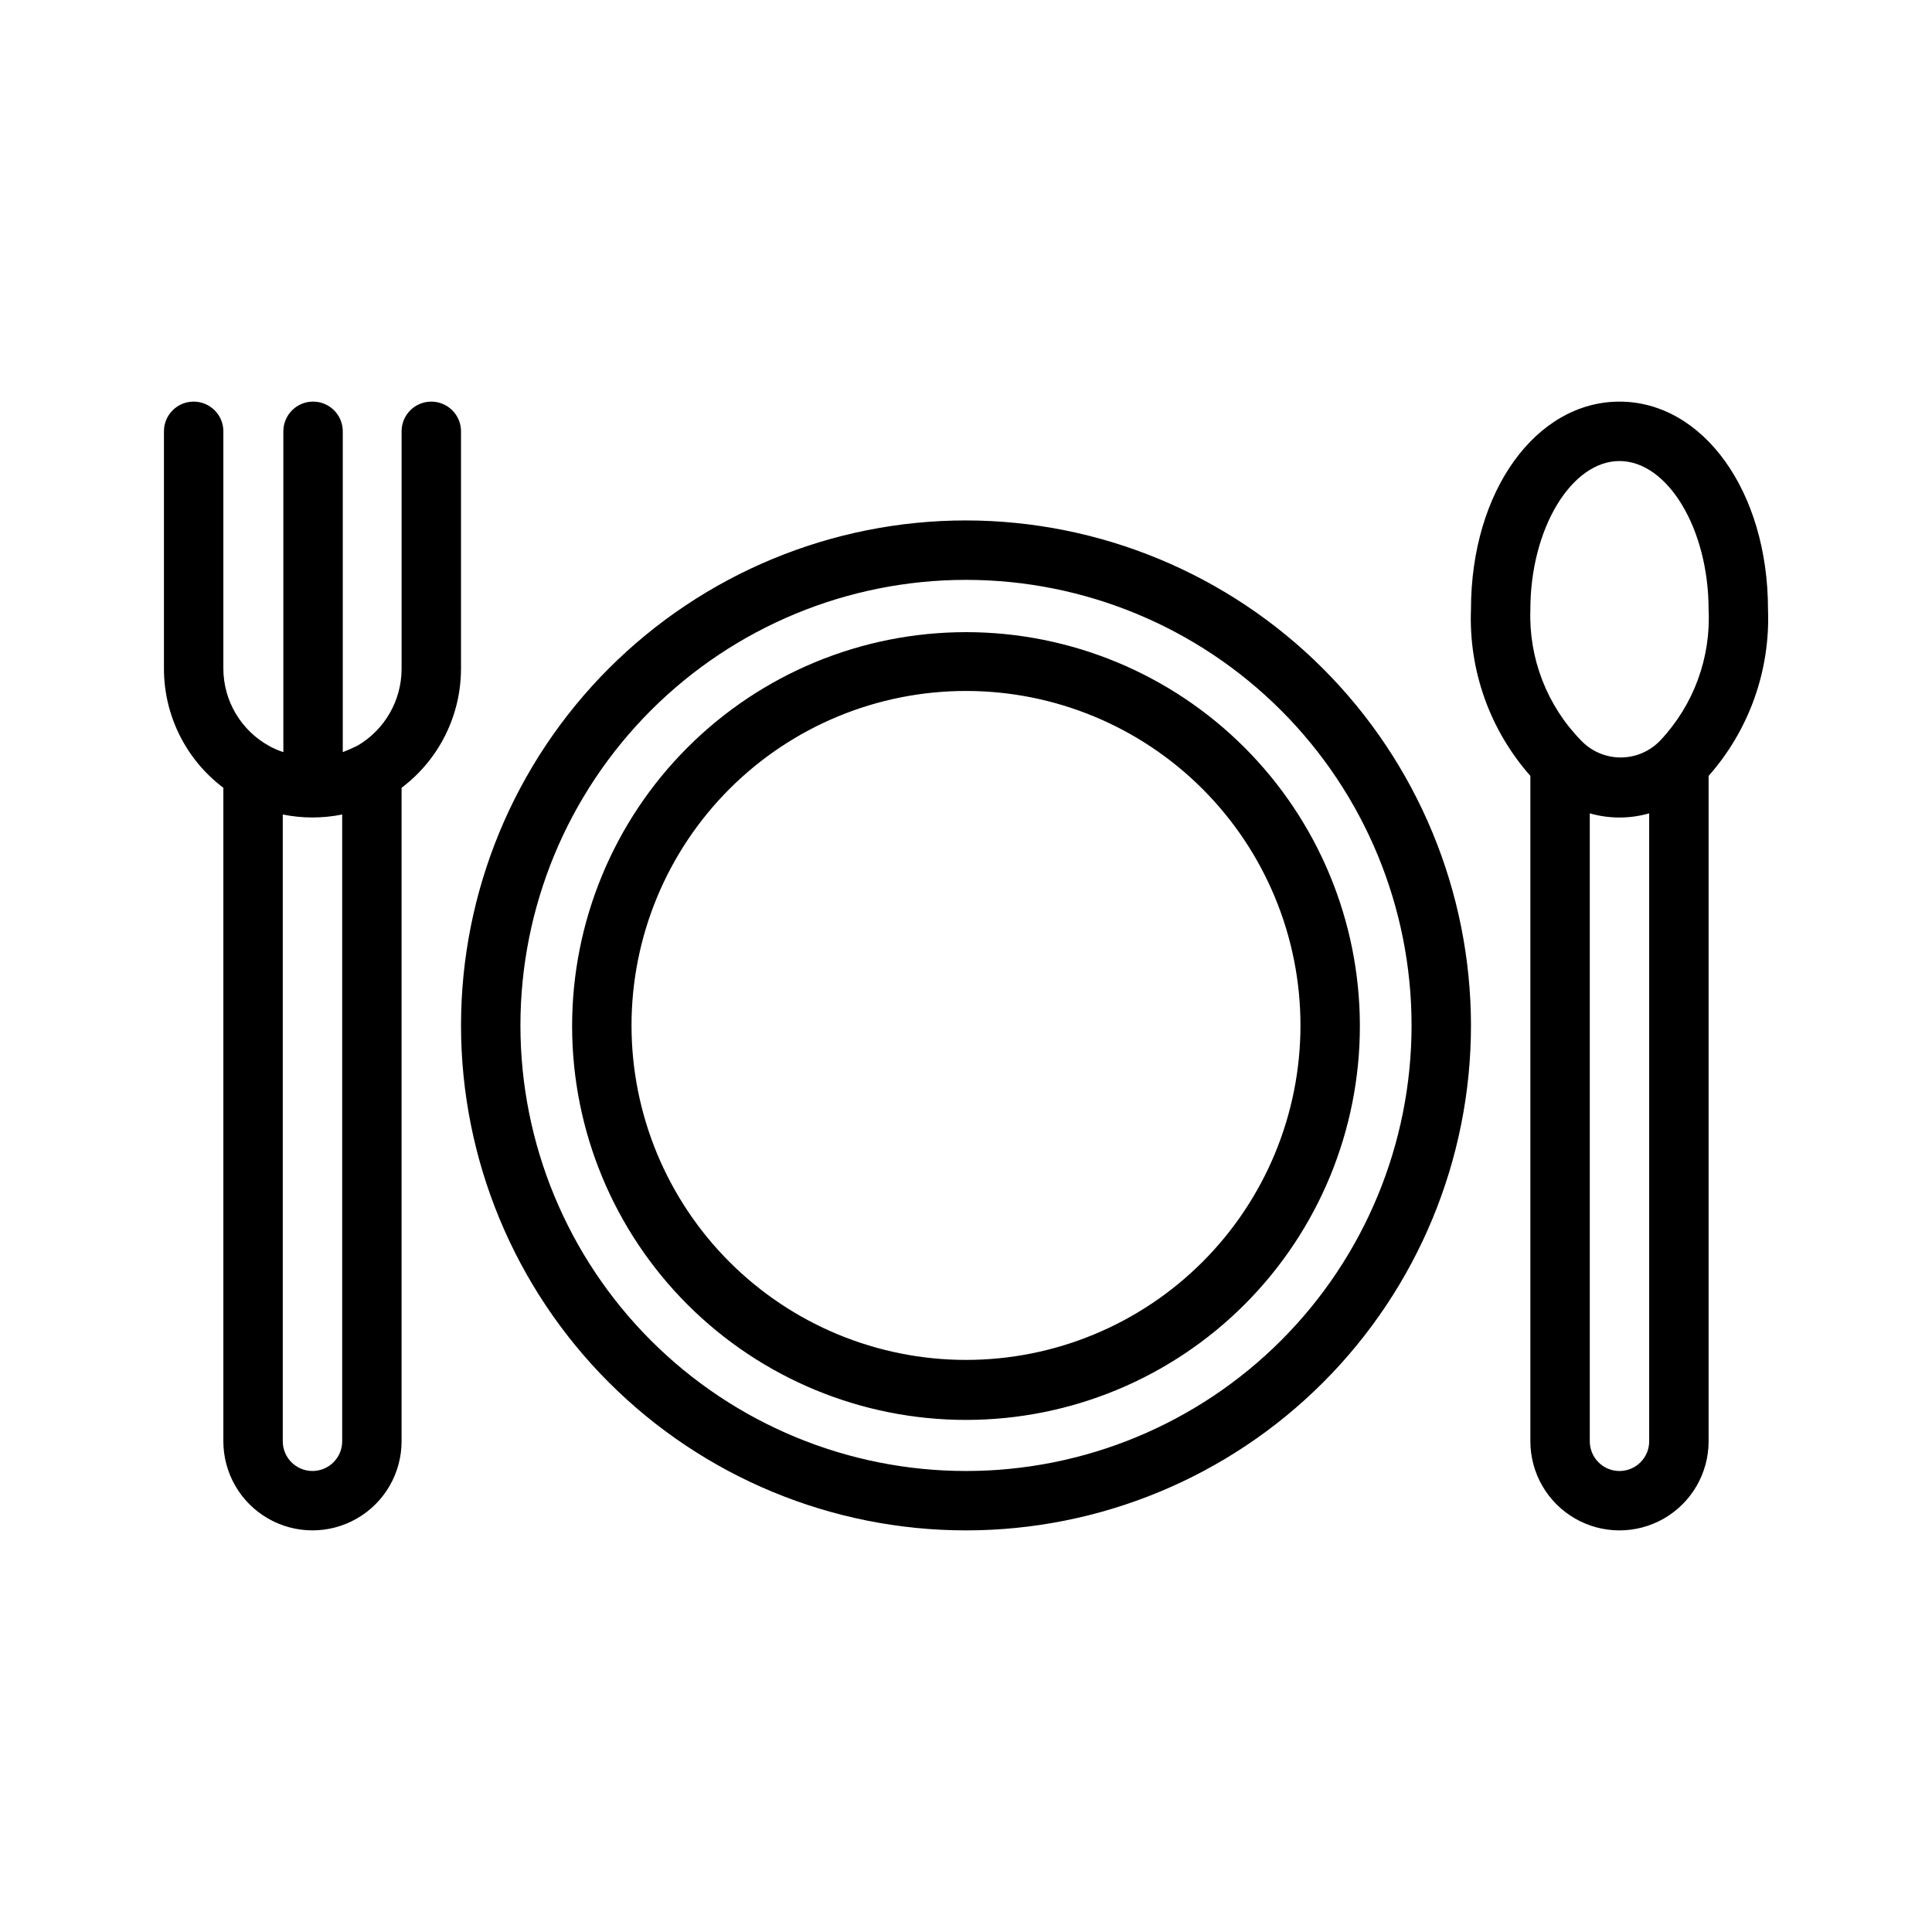 <?xml version="1.0" encoding="UTF-8"?>
<!-- Uploaded to: SVG Find, www.svgrepo.com, Generator: SVG Find Mixer Tools -->
<svg fill="#000000" width="800px" height="800px" version="1.1" viewBox="144 144 512 512" xmlns="http://www.w3.org/2000/svg">
 <path d="m400 281.92c-35.492 0-69.531 14.098-94.629 39.195-25.098 25.098-39.195 59.137-39.195 94.629 0 35.492 14.098 69.531 39.195 94.629s59.137 39.195 94.629 39.195 69.531-14.098 94.625-39.195c25.098-25.098 39.199-59.137 39.199-94.629-0.043-35.48-14.156-69.492-39.242-94.582-25.09-25.086-59.105-39.199-94.582-39.242zm0 251.91c-31.316 0-61.352-12.441-83.496-34.586-22.145-22.145-34.586-52.18-34.586-83.496 0-31.316 12.441-61.352 34.586-83.496 22.145-22.145 52.18-34.582 83.496-34.582s61.348 12.438 83.492 34.582c22.145 22.145 34.586 52.18 34.586 83.496 0 31.316-12.441 61.352-34.586 83.496-22.145 22.145-52.176 34.586-83.492 34.586zm0-222.3v-0.004c-27.695 0-54.254 11.008-73.828 30.594-19.578 19.586-30.57 46.148-30.555 73.844 0.012 27.691 11.031 54.246 30.629 73.812 19.594 19.566 46.164 30.547 73.859 30.516 27.691-0.027 54.238-11.059 73.797-30.664 19.555-19.605 30.52-46.18 30.48-73.875-0.043-27.656-11.059-54.168-30.629-73.707-19.57-19.543-46.098-30.52-73.754-30.52zm0 192.86c-23.512 0-46.055-9.34-62.68-25.965-16.621-16.621-25.961-39.168-25.961-62.676 0-23.508 9.34-46.055 25.961-62.676 16.625-16.625 39.168-25.961 62.68-25.961 23.508 0 46.051 9.336 62.676 25.961 16.621 16.621 25.961 39.168 25.961 62.676 0 23.508-9.34 46.055-25.961 62.676-16.625 16.625-39.168 25.965-62.676 25.965zm212.54-198.85c0-31.488-17.32-55.105-39.359-55.105-22.043 0-39.359 23.617-39.359 55.105-0.613 16.172 5.027 31.957 15.742 44.082v176.33c0 8.438 4.5 16.234 11.809 20.453s16.309 4.219 23.617 0c7.305-4.219 11.809-12.016 11.809-20.453v-176.33c10.715-12.125 16.352-27.91 15.742-44.082zm-39.359-39.359c12.754 0 23.617 17.949 23.617 39.359 0.621 12.797-3.981 25.297-12.754 34.637-2.738 2.906-6.555 4.559-10.551 4.559-3.992 0-7.809-1.652-10.547-4.559-9.004-9.234-13.836-21.75-13.383-34.637 0-21.414 10.863-39.359 23.617-39.359zm0 267.65c-4.348 0-7.871-3.527-7.871-7.875v-166.41c5.144 1.473 10.598 1.473 15.742 0v166.41c0 2.09-0.828 4.09-2.305 5.566s-3.481 2.309-5.566 2.309zm-307.01-212.55v-62.977c0-4.348-3.527-7.871-7.875-7.871-4.348 0-7.871 3.523-7.871 7.871v62.977c-0.016 8.355-4.449 16.078-11.648 20.312-1.285 0.641-2.598 1.219-3.938 1.73v-85.02c0-4.348-3.523-7.871-7.871-7.871s-7.875 3.523-7.875 7.871v85.02c-1.363-0.445-2.684-1.023-3.934-1.73-3.609-2.031-6.617-4.977-8.719-8.543-2.102-3.57-3.223-7.629-3.246-11.77v-62.977c0-4.348-3.527-7.871-7.875-7.871-4.348 0-7.871 3.523-7.871 7.871v62.977c0.027 12.383 5.852 24.039 15.746 31.488v173.18c0 8.438 4.5 16.234 11.809 20.453 7.305 4.219 16.309 4.219 23.613 0 7.309-4.219 11.809-12.016 11.809-20.453v-173.18c9.891-7.449 15.719-19.105 15.746-31.488zm-31.488 204.67c0 4.348-3.527 7.875-7.875 7.875s-7.871-3.527-7.871-7.875v-166.1c5.195 1.051 10.551 1.051 15.746 0z"/>
</svg>